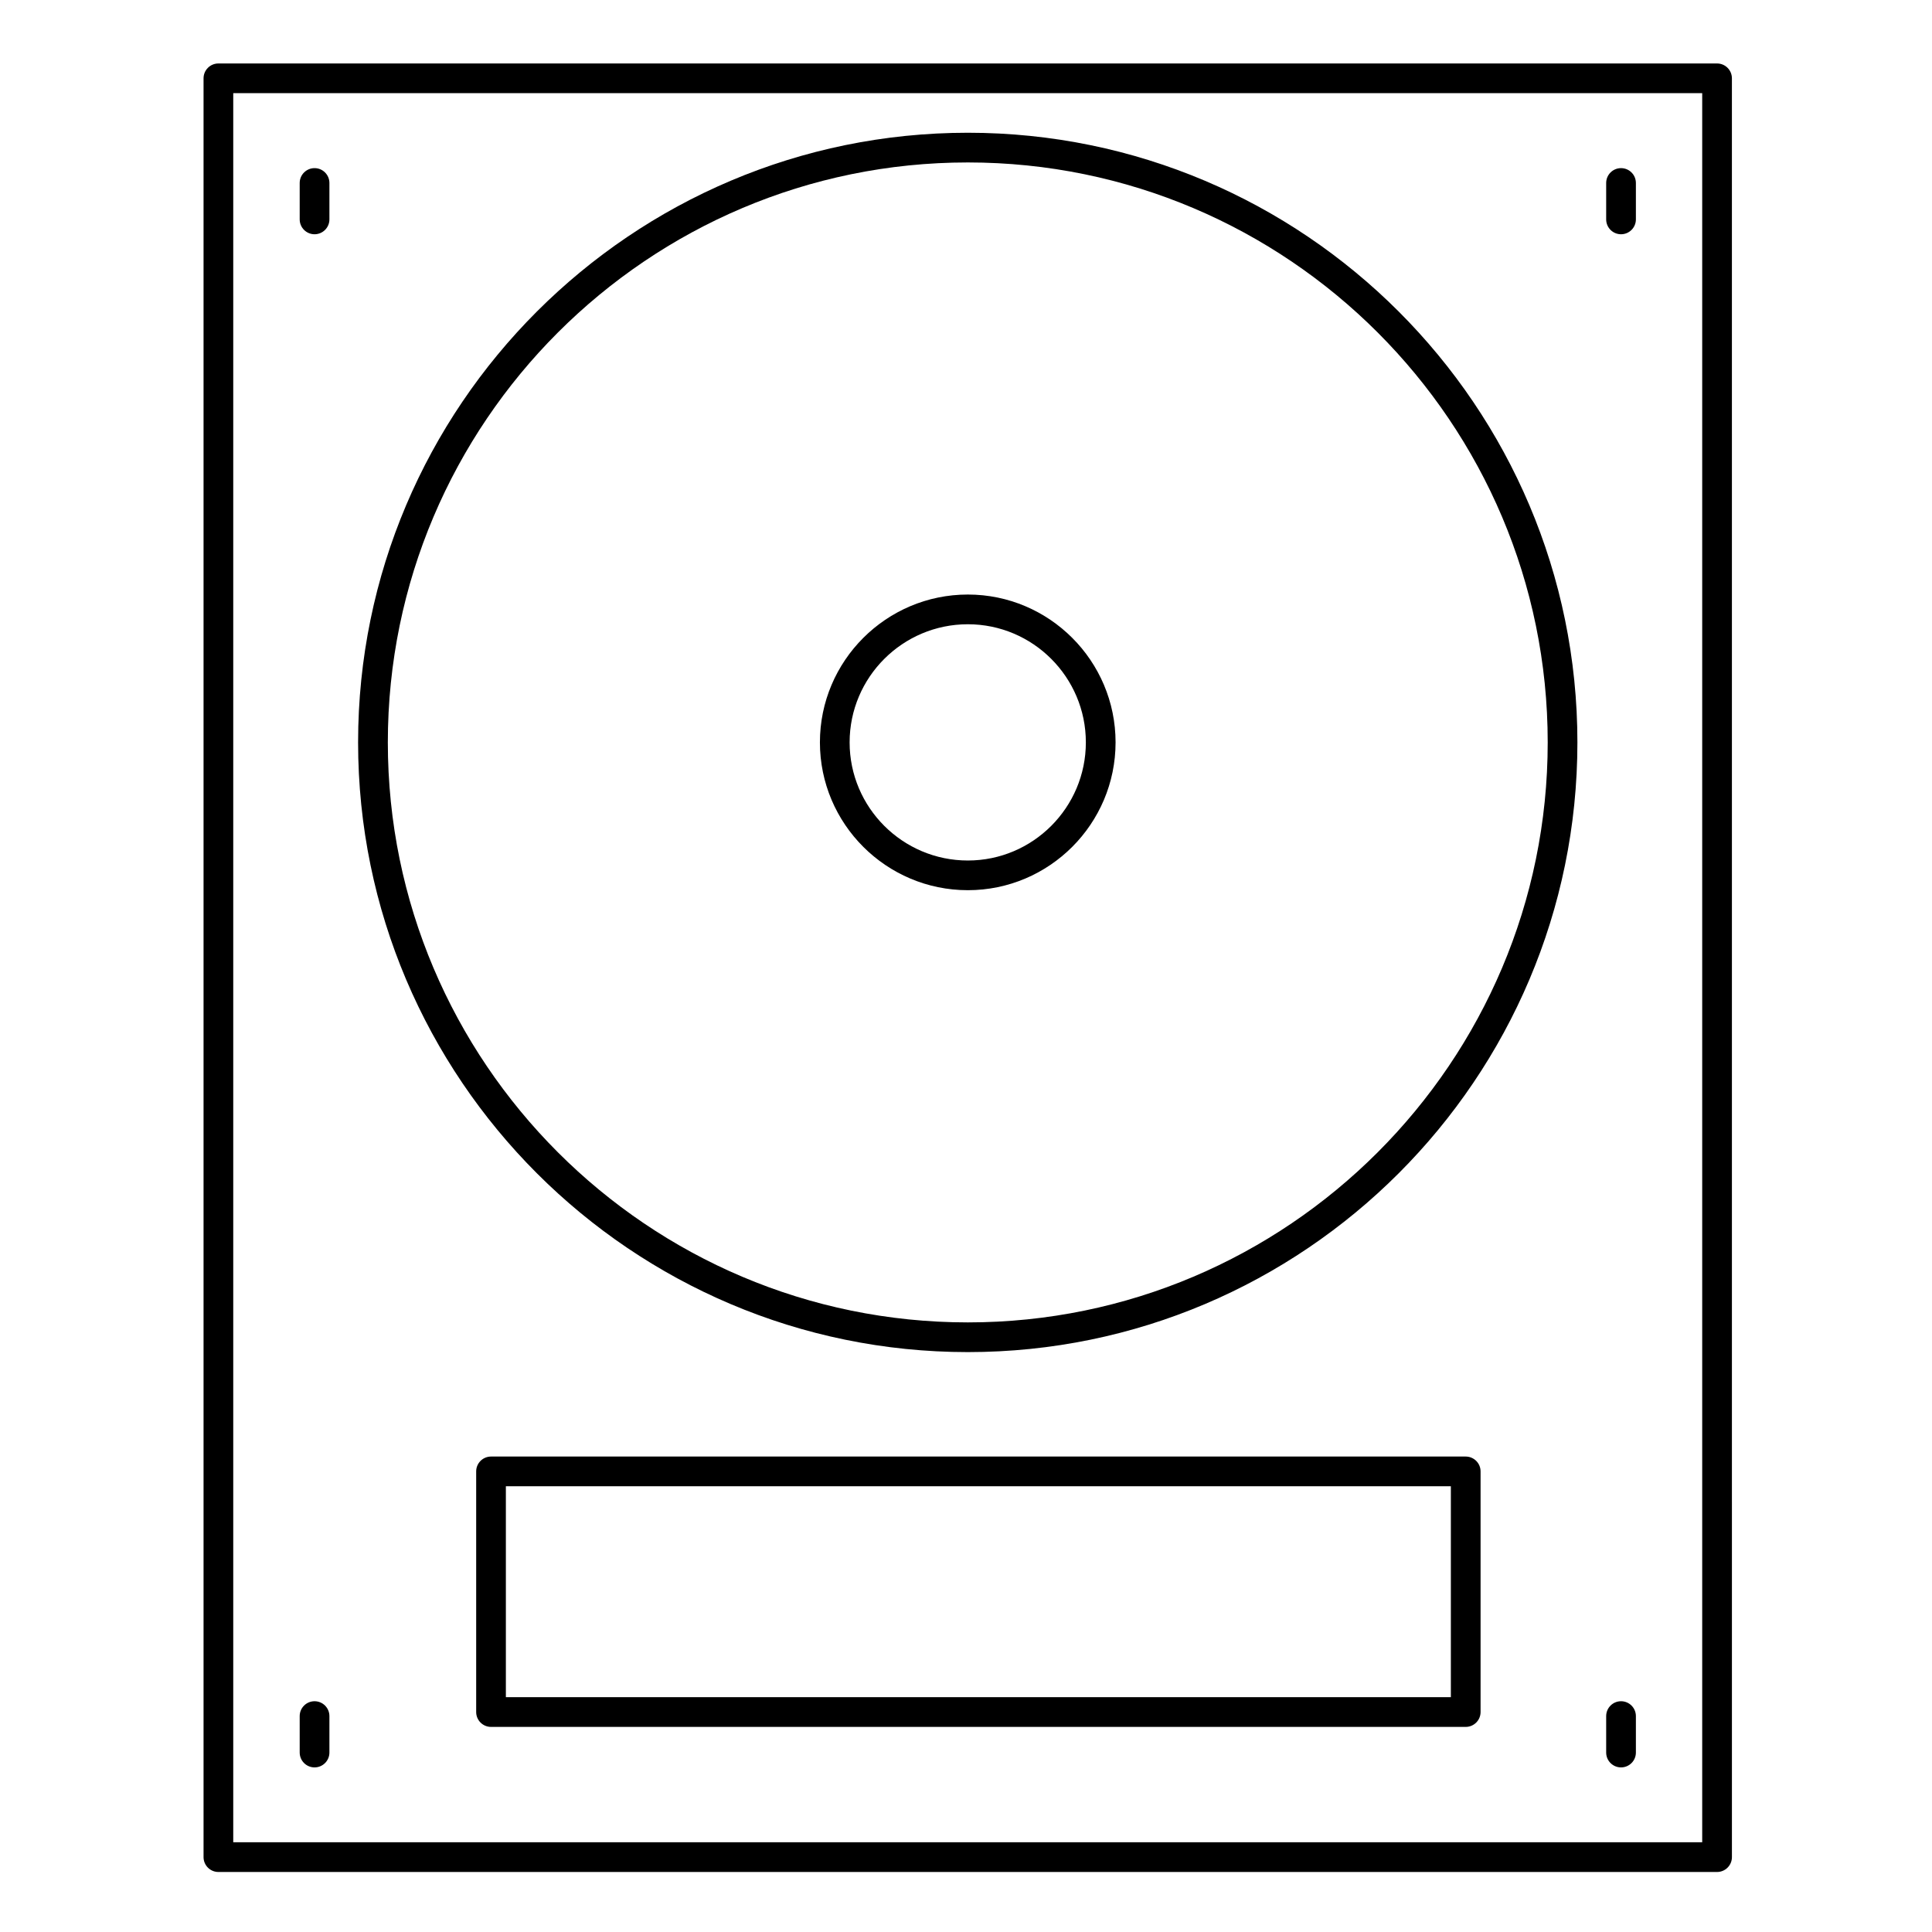 <?xml version="1.0" encoding="UTF-8"?>
<!-- Uploaded to: SVG Repo, www.svgrepo.com, Generator: SVG Repo Mixer Tools -->
<svg fill="#000000" width="800px" height="800px" version="1.1" viewBox="144 144 512 512" xmlns="http://www.w3.org/2000/svg">
 <g>
  <path d="m599.04 160.82h-397.16c-2.172 0-3.938 1.762-3.938 3.938v471.4c0 2.172 1.762 3.938 3.938 3.938h397.16c2.172 0 3.938-1.762 3.938-3.938l-0.004-471.4c0-2.176-1.762-3.938-3.934-3.938zm-3.938 471.4h-389.29v-463.53h389.29z"/>
  <path d="m227.36 206.08c2.172 0 3.938-1.762 3.938-3.938v-9.648c0-2.172-1.762-3.938-3.938-3.938-2.172 0-3.938 1.762-3.938 3.938v9.648c0.004 2.176 1.766 3.938 3.938 3.938z"/>
  <path d="m573.59 206.08c2.172 0 3.938-1.762 3.938-3.938v-9.648c0-2.172-1.762-3.938-3.938-3.938-2.172 0-3.938 1.762-3.938 3.938v9.648c0 2.176 1.762 3.938 3.938 3.938z"/>
  <path d="m227.36 612.38c2.172 0 3.938-1.762 3.938-3.938v-9.66c0-2.172-1.762-3.938-3.938-3.938-2.172 0-3.938 1.762-3.938 3.938v9.66c0.004 2.176 1.766 3.938 3.938 3.938z"/>
  <path d="m573.59 612.38c2.172 0 3.938-1.762 3.938-3.938v-9.66c0-2.172-1.762-3.938-3.938-3.938-2.172 0-3.938 1.762-3.938 3.938v9.66c0 2.176 1.762 3.938 3.938 3.938z"/>
  <path d="m400.49 502.32c89.074 0 161.54-72.484 161.54-161.58 0-89.086-72.469-161.56-161.54-161.56-89.098 0-161.59 72.477-161.59 161.56 0.004 89.094 72.492 161.58 161.59 161.58zm0-315.27c84.734 0 153.67 68.945 153.67 153.69 0 84.754-68.938 153.71-153.67 153.71-84.758 0-153.71-68.949-153.71-153.71 0-84.746 68.957-153.69 153.71-153.69z"/>
  <path d="m532.43 530h-258.3c-2.172 0-3.938 1.762-3.938 3.938v63.773c0 2.172 1.762 3.938 3.938 3.938h258.3c2.172 0 3.938-1.762 3.938-3.938v-63.773c0-2.176-1.766-3.938-3.938-3.938zm-3.938 63.773h-250.43v-55.902h250.43z"/>
  <path d="m400.49 379.91c21.586 0 39.148-17.574 39.148-39.176 0-21.602-17.562-39.176-39.148-39.176-21.617 0-39.203 17.574-39.203 39.176 0 21.602 17.586 39.176 39.203 39.176zm0-70.477c17.246 0 31.273 14.043 31.273 31.305 0 17.262-14.031 31.305-31.273 31.305-17.277 0-31.332-14.043-31.332-31.305 0-17.266 14.055-31.305 31.332-31.305z"/>
 </g>
</svg>